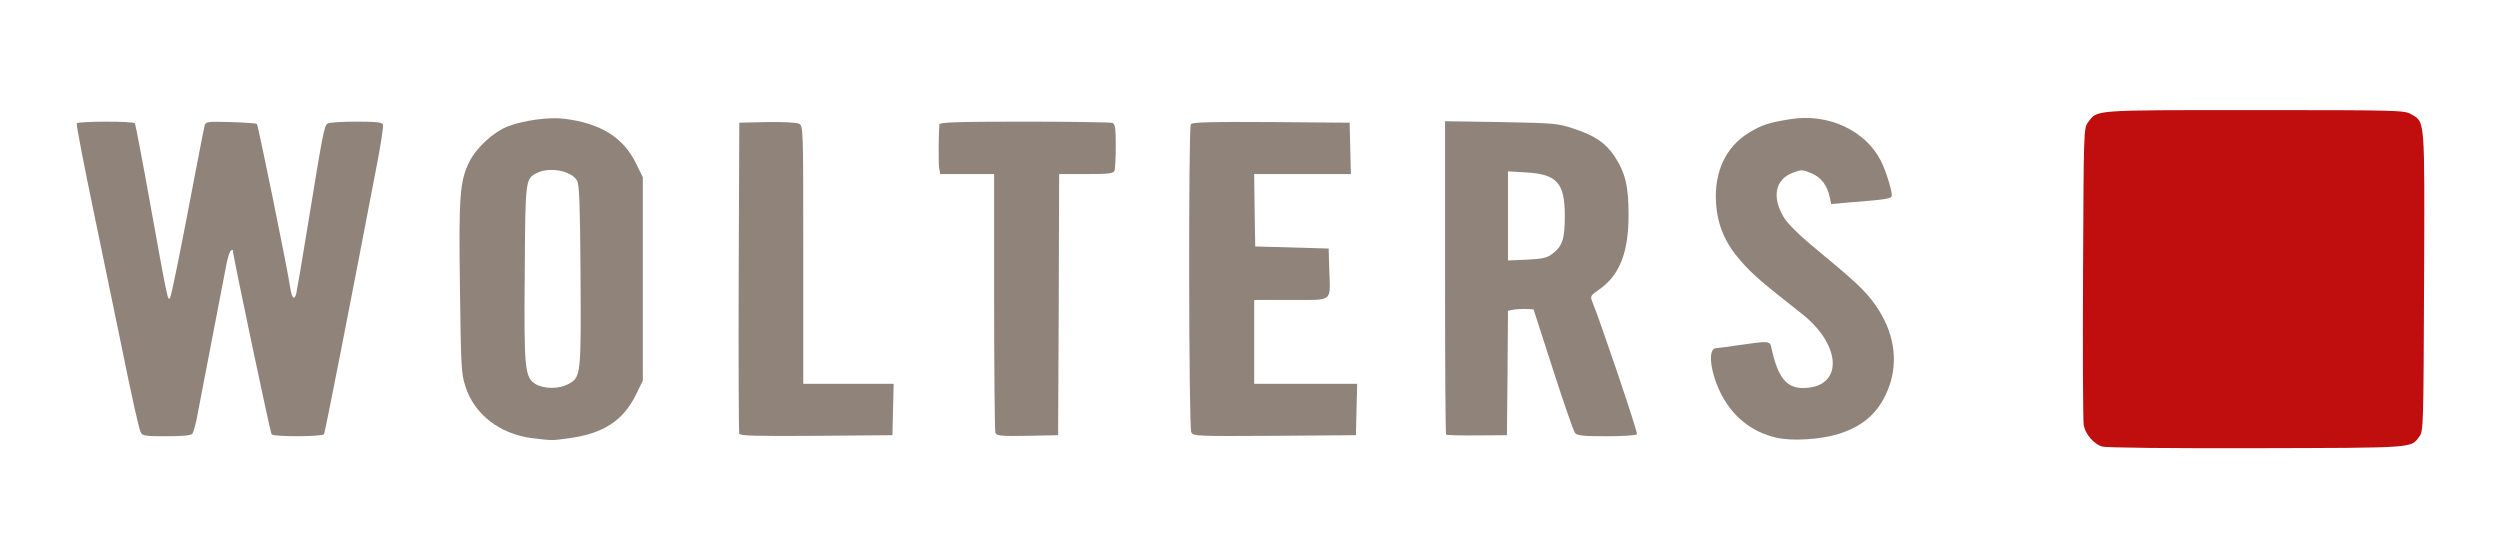 <?xml version="1.0" encoding="utf-8"?>
<!DOCTYPE svg PUBLIC "-//W3C//DTD SVG 1.0//EN" "http://www.w3.org/TR/2001/REC-SVG-20010904/DTD/svg10.dtd">
<svg version="1.0" xmlns="http://www.w3.org/2000/svg" width="596px" height="130px" viewBox="0 0 596 130" preserveAspectRatio="xMidYMid meet">
 <rect x="0" y="0" width="596" height="130" fill="#333333" stroke="none"/>
 <g fill="#ffffff">
  <path d="M0 65 l0 -65 298 0 298 0 0 65 0 65 -298 0 -298 0 0 -65z m573 39.60 c0.70 -0.35 1.70 -1.25 2.25 -2 0.95 -1.30 1 -2.25 1.15 -35.50 0.15 -37.75 0.25 -36.40 -3.05 -38.35 -1.55 -0.95 -2.75 -1 -35.85 -1 -37.45 0 -35.95 -0.10 -38.20 2.90 -1.05 1.40 -1.05 1.85 -1.20 34.50 -0.10 18.20 0 33.80 0.15 34.70 0.40 2.15 2.45 4.55 4.40 5.10 0.95 0.30 15.70 0.45 35.35 0.40 26.85 -0.10 34 -0.25 35 -0.75z m-432.20 -3.15 c3.75 -1.40 7.30 -4.80 9.30 -8.85 l1.65 -3.35 0 -22.75 0 -22.75 -1.65 -3.35 c-2.90 -5.95 -7.60 -9.05 -15.65 -10.35 -3.30 -0.55 -9.15 0.30 -12.60 1.85 -3.20 1.40 -6.90 5.05 -8.50 8.30 -2.20 4.50 -2.50 8.25 -2.20 28.55 0.25 17.05 0.35 18.75 1.30 21.85 1.40 4.45 5.20 8.65 9.45 10.55 5.30 2.40 12.95 2.50 18.90 0.30z m296.20 0.45 c3.85 -1.20 6.80 -3.15 9.05 -5.95 1.85 -2.35 3.95 -7.75 3.95 -10.15 0 -3.05 -1.90 -8 -4.45 -11.65 -2.35 -3.35 -4.60 -5.45 -15.55 -14.50 -6.05 -5 -7.65 -7.50 -7.90 -12.30 -0.20 -2.70 0 -3.95 0.65 -5.15 2.25 -4.25 11.10 -4.20 13.75 0.05 0.55 0.90 1 2.05 1 2.55 0.05 2.15 0.50 2.30 6.20 1.60 l5.35 -0.60 -0.30 -1.30 c-1.25 -5.05 -5.25 -10.25 -9.75 -12.50 -4.50 -2.25 -7.80 -2.75 -12.60 -1.75 -8.45 1.70 -13.15 5.60 -15.15 12.50 -2.30 7.90 1.95 16.40 12.35 24.65 2.35 1.85 5.70 4.50 7.45 5.85 1.75 1.40 4.05 3.80 5.10 5.30 1.75 2.50 1.95 3.20 2.20 6.80 0.45 6.65 -1.50 8.65 -8.55 8.65 -3.45 0 -3.90 -0.10 -5.45 -1.50 -1.60 -1.40 -2.60 -3.70 -3.55 -8.05 l-0.25 -1.25 -4.90 0.65 c-2.70 0.35 -5.20 0.75 -5.60 0.90 -0.95 0.35 -0.35 3.25 1.45 7.05 4.70 9.85 14.15 13.60 25.50 10.10z m-392.65 0 c0.30 -0.35 0.90 -2.55 1.30 -4.90 2.25 -12.05 6.45 -33.60 7 -36 0.60 -2.70 0.65 -2.75 2.50 -2.90 1 -0.10 1.85 -0.05 1.85 0.05 0 1.15 8.90 43.30 9.25 43.90 0.40 0.60 9.10 0.60 9.50 -0.05 0.40 -0.65 13.75 -69.50 13.75 -70.85 0 -0.75 -8.80 -0.90 -9.90 -0.20 -0.80 0.50 -1.10 2.10 -4.60 23.55 -1.40 8.65 -2.70 16.25 -2.85 16.90 -0.20 0.90 -0.60 1.10 -2.15 1.10 -1.95 0 -1.95 0 -2.30 -2.35 -0.65 -4.50 -7.65 -38.75 -7.95 -39.10 -0.20 -0.15 -2.30 -0.40 -4.75 -0.45 -3.95 -0.20 -4.45 -0.10 -4.70 0.75 -0.15 0.50 -1.05 5.20 -2.05 10.40 -3.10 16.35 -5.75 29.65 -6.05 30.45 -0.20 0.50 -0.90 0.80 -1.95 0.80 -2 0 -1.30 2.70 -6.05 -23.50 -1.80 -10.05 -3.40 -18.40 -3.55 -18.60 -0.10 -0.25 -2.55 -0.40 -5.45 -0.40 -5.15 0 -5.20 0 -4.95 1.15 0.25 1.10 6.10 29.35 9.80 47.35 3.25 15.90 4.55 21.70 5.05 22.65 0.35 0.70 1.15 0.85 4.60 0.85 2.75 0 4.35 -0.20 4.65 -0.60z m167.05 -4.25 l0.15 -4.65 -10.80 0 -10.75 0 0 -30.75 c0 -30.20 0 -30.70 -1 -31.25 -0.60 -0.30 -3.15 -0.50 -6.10 -0.40 l-5.15 0.15 -0.15 35.25 c-0.05 19.40 0 35.55 0.15 35.90 0.15 0.50 3.80 0.60 16.85 0.50 l16.65 -0.15 0.15 -4.60z m39.50 -26.50 l0.10 -31.15 6.45 0 c7.45 0 7.05 0.30 7.05 -5.25 0 -2.85 -0.15 -3.70 -0.80 -3.95 -0.45 -0.15 -9.20 -0.30 -19.50 -0.30 l-18.70 0 0 4.75 0 4.75 6.50 0 6.50 0 0 30.45 c0 16.75 0.15 30.85 0.30 31.25 0.25 0.70 1.15 0.80 6.15 0.70 l5.80 -0.15 0.15 -31.10z m71 26.50 l0.15 -4.65 -12.30 0 -12.25 0 0 -11.50 0 -11.50 8.75 0 c10.10 0 9.40 0.45 9.15 -5.75 l-0.15 -3.50 -8.75 -0.25 -8.75 -0.25 -0.15 -10.10 -0.10 -10.15 11.50 0 11.55 0 -0.15 -4.60 -0.15 -4.65 -17.20 -0.15 c-13.45 -0.10 -17.30 0.05 -17.65 0.50 -0.60 1 -0.50 69.25 0.10 70.45 0.50 0.95 1.15 0.95 18.40 0.85 l17.85 -0.15 0.15 -4.60z m36 -10.30 l0.10 -14.80 1.65 -0.30 c0.85 -0.20 2.90 -0.25 4.55 -0.15 l2.90 0.15 4.65 14.40 c2.55 7.90 4.90 14.70 5.25 15.10 0.50 0.60 1.85 0.75 6 0.75 l5.35 0 -3.85 -10.85 c-8.45 -24 -8 -21.90 -4.80 -24.10 4.60 -3.15 7.05 -8.90 7.05 -16.30 -0.05 -5.30 -1 -8.90 -3.35 -12.50 -2.10 -3.15 -4.70 -4.90 -9.65 -6.55 -3.75 -1.25 -4.75 -1.35 -15.85 -1.60 l-11.90 -0.25 0 35.75 c0 19.65 0.10 35.85 0.20 35.95 0.10 0.10 2.75 0.20 5.90 0.15 l5.65 0 0.15 -14.85z"/>
  <path d="M126.15 93.05 c-2.60 -1.60 -2.75 -3.45 -2.55 -28.30 0.15 -23.75 0.15 -23.55 2.90 -25 1.85 -0.95 7.95 -1 10.25 -0.05 3.05 1.30 3 0.85 3.15 25.80 0.15 25.50 0.10 25.95 -2.90 27.55 -2.45 1.35 -8.65 1.30 -10.85 0z"/>
  <path d="M358 51.50 l0 -12.10 5.65 0.15 c6.35 0.25 8.35 1 10.05 3.90 0.80 1.40 0.95 2.65 0.95 8.05 0 7.05 -0.50 8.60 -3.30 10.70 -1.20 0.90 -2.25 1.10 -7.40 1.25 l-5.95 0.15 0 -12.10z"/>
 </g>
 <g fill="#8f837a">
  <path d="M126.80 104.45 c-7.70 -1 -13.75 -5.70 -15.85 -12.35 -1 -3.10 -1.05 -4.70 -1.30 -23.35 -0.30 -21.95 -0.05 -25.50 2.20 -30.10 1.70 -3.45 5.85 -7.25 9.30 -8.55 3.65 -1.40 9.85 -2.25 13.25 -1.80 8.70 1.05 14.15 4.40 17.20 10.60 l1.65 3.35 0 24.25 0 24.25 -1.65 3.35 c-3 6.15 -7.75 9.25 -15.80 10.35 -4.25 0.60 -4.10 0.60 -9 0z m8.70 -12.90 c3 -1.55 3.05 -2.20 2.90 -26.05 -0.10 -16.55 -0.30 -21.50 -0.80 -22.40 -1.35 -2.40 -6.65 -3.40 -9.60 -1.85 -2.75 1.40 -2.75 1.35 -2.90 23.50 -0.20 23.25 0 25.20 2.55 26.80 2.05 1.20 5.60 1.25 7.85 0z"/>
  <path d="M423.50 104.35 c-6.05 -1.40 -10.70 -5.20 -13.50 -11.05 -2.40 -5.15 -2.85 -10.30 -0.85 -10.30 0.35 0 2.85 -0.35 5.60 -0.75 7 -1 7.20 -1 7.55 0.65 1.50 7 3.55 9.60 7.50 9.60 9.65 0 9.45 -10.10 -0.30 -17.75 -9.70 -7.60 -11.85 -9.50 -14.55 -12.60 -3.75 -4.30 -5.50 -8.50 -5.85 -13.80 -0.45 -7.45 2.35 -13.40 7.90 -16.75 3.10 -1.85 4.75 -2.40 9.90 -3.20 8.90 -1.45 17.85 2.70 21.50 9.95 1.10 2.10 2.60 6.85 2.60 8.15 0 0.90 -0.65 1 -10.60 1.80 l-3.85 0.35 -0.30 -1.45 c-0.60 -3 -2.05 -4.90 -4.40 -5.90 -2.20 -0.90 -2.40 -0.90 -4.50 -0.10 -4.20 1.60 -5 5.90 -2 10.75 0.80 1.30 3.50 4 6.15 6.20 10.95 9.05 13.20 11.15 15.55 14.50 4.45 6.30 5.60 13.20 3.30 19.55 -2.15 5.85 -5.90 9.35 -12.05 11.25 -4.35 1.35 -11.10 1.75 -14.80 0.90z"/>
  <path d="M33.60 103.15 c-0.50 -0.95 -1.80 -6.75 -5.05 -22.65 -1.10 -5.35 -3.90 -18.95 -6.25 -30.20 -2.35 -11.25 -4.15 -20.65 -4 -20.90 0.30 -0.50 13.55 -0.55 13.85 0 0.15 0.20 1.75 8.55 3.55 18.60 4.35 24.05 4.30 23.85 4.85 22.95 0.40 -0.75 2.50 -11.25 6.20 -30.70 1 -5.20 1.90 -9.90 2.05 -10.40 0.25 -0.85 0.85 -0.90 6.20 -0.75 3.25 0.10 6.05 0.30 6.25 0.45 0.30 0.35 7.30 34.60 7.95 39.10 0.40 2.50 1 3.05 1.45 1.25 0.15 -0.65 1.45 -8.25 2.85 -16.90 3.50 -21.45 3.80 -23.05 4.60 -23.55 0.35 -0.25 3.40 -0.45 6.80 -0.45 4.80 0 6.20 0.15 6.40 0.70 0.15 0.40 -0.55 5.05 -1.60 10.35 -6.40 33.45 -12.20 63.05 -12.45 63.45 -0.40 0.65 -12.10 0.65 -12.50 0.05 -0.35 -0.60 -9.25 -42.75 -9.25 -43.90 0 -0.10 -0.20 -0.10 -0.45 0.10 -0.25 0.15 -0.70 1.45 -1 2.90 -0.75 3.80 -5.95 30.90 -6.90 35.85 -0.40 2.35 -1 4.55 -1.30 4.90 -0.30 0.40 -2.20 0.60 -6.15 0.60 -4.90 0 -5.75 -0.10 -6.10 -0.85z"/>
  <path d="M176.25 103.40 c-0.15 -0.35 -0.20 -17.20 -0.15 -37.40 l0.15 -36.75 6.65 -0.15 c4 -0.05 7 0.10 7.60 0.40 1 0.55 1 1.10 1 31.25 l0 30.75 10.75 0 10.80 0 -0.15 6.15 -0.15 6.10 -18.15 0.15 c-14.25 0.10 -18.20 0 -18.35 -0.50z"/>
  <path d="M237.30 103.20 c-0.15 -0.40 -0.30 -14.50 -0.30 -31.25 l0 -30.45 -6.45 0 -6.40 0 -0.25 -1.35 c-0.20 -1.15 -0.15 -8.10 0.05 -10.50 0.05 -0.50 4.45 -0.65 20.25 -0.65 11.10 0 20.55 0.15 21 0.30 0.65 0.25 0.80 1.20 0.80 5.45 0 2.85 -0.15 5.50 -0.30 5.95 -0.25 0.65 -1.35 0.80 -6.75 0.80 l-6.45 0 -0.10 31.15 -0.15 31.10 -7.30 0.15 c-6.35 0.10 -7.35 0 -7.65 -0.70z"/>
  <path d="M284 103.05 c-0.60 -1.20 -0.70 -72.45 -0.10 -73.45 0.35 -0.45 4.50 -0.60 19.15 -0.50 l18.70 0.15 0.15 6.10 0.15 6.15 -11.55 0 -11.50 0 0.10 8.60 0.15 8.65 8.75 0.25 8.75 0.25 0.15 5 c0.25 7.95 1.10 7.25 -9.15 7.25 l-8.75 0 0 10 0 10 12.25 0 12.30 0 -0.15 6.15 -0.15 6.10 -19.35 0.15 c-18.75 0.10 -19.40 0.10 -19.90 -0.85z"/>
  <path d="M344.75 103.60 c-0.15 -0.15 -0.25 -17 -0.25 -37.50 l0 -37.20 13.40 0.20 c12.75 0.25 13.50 0.30 17.35 1.60 5 1.65 7.55 3.40 9.65 6.55 2.60 3.95 3.35 7.15 3.35 14 0 9 -2.15 14.40 -7.05 17.80 -1.90 1.30 -2.10 1.60 -1.70 2.60 1.95 4.70 11 31.45 10.75 31.85 -0.20 0.30 -3.20 0.50 -7.20 0.50 -5.50 0 -7.05 -0.15 -7.55 -0.75 -0.35 -0.40 -2.70 -7.20 -5.25 -15.10 l-4.65 -14.40 -1.90 -0.10 c-1.10 0 -2.45 0.05 -3.05 0.20 l-1.15 0.25 -0.10 14.85 -0.15 14.80 -7.10 0.05 c-3.90 0.05 -7.25 -0.05 -7.40 -0.20z m25.15 -42.95 c2.60 -1.90 3.15 -3.60 3.15 -9.15 0 -7.95 -1.85 -10 -9.40 -10.40 l-4.15 -0.25 0 10.65 0 10.60 4.50 -0.20 c3.55 -0.15 4.80 -0.45 5.90 -1.25z"/>
 </g>
 <g fill="#c00d0e">
  <path d="M501.15 106.45 c-1.95 -0.55 -4 -2.95 -4.40 -5.10 -0.15 -0.90 -0.25 -17.15 -0.15 -36.20 0.15 -34.20 0.15 -34.60 1.20 -36 2.25 -3 0.60 -2.90 39.70 -2.90 34.60 0 35.80 0.05 37.35 1 3.30 1.95 3.20 0.45 3.05 39.85 -0.15 34.75 -0.15 35.70 -1.15 37 -2.05 2.75 -0.75 2.65 -38.75 2.75 -20.55 0.05 -35.90 -0.10 -36.85 -0.40z"/>
 </g>
</svg>
